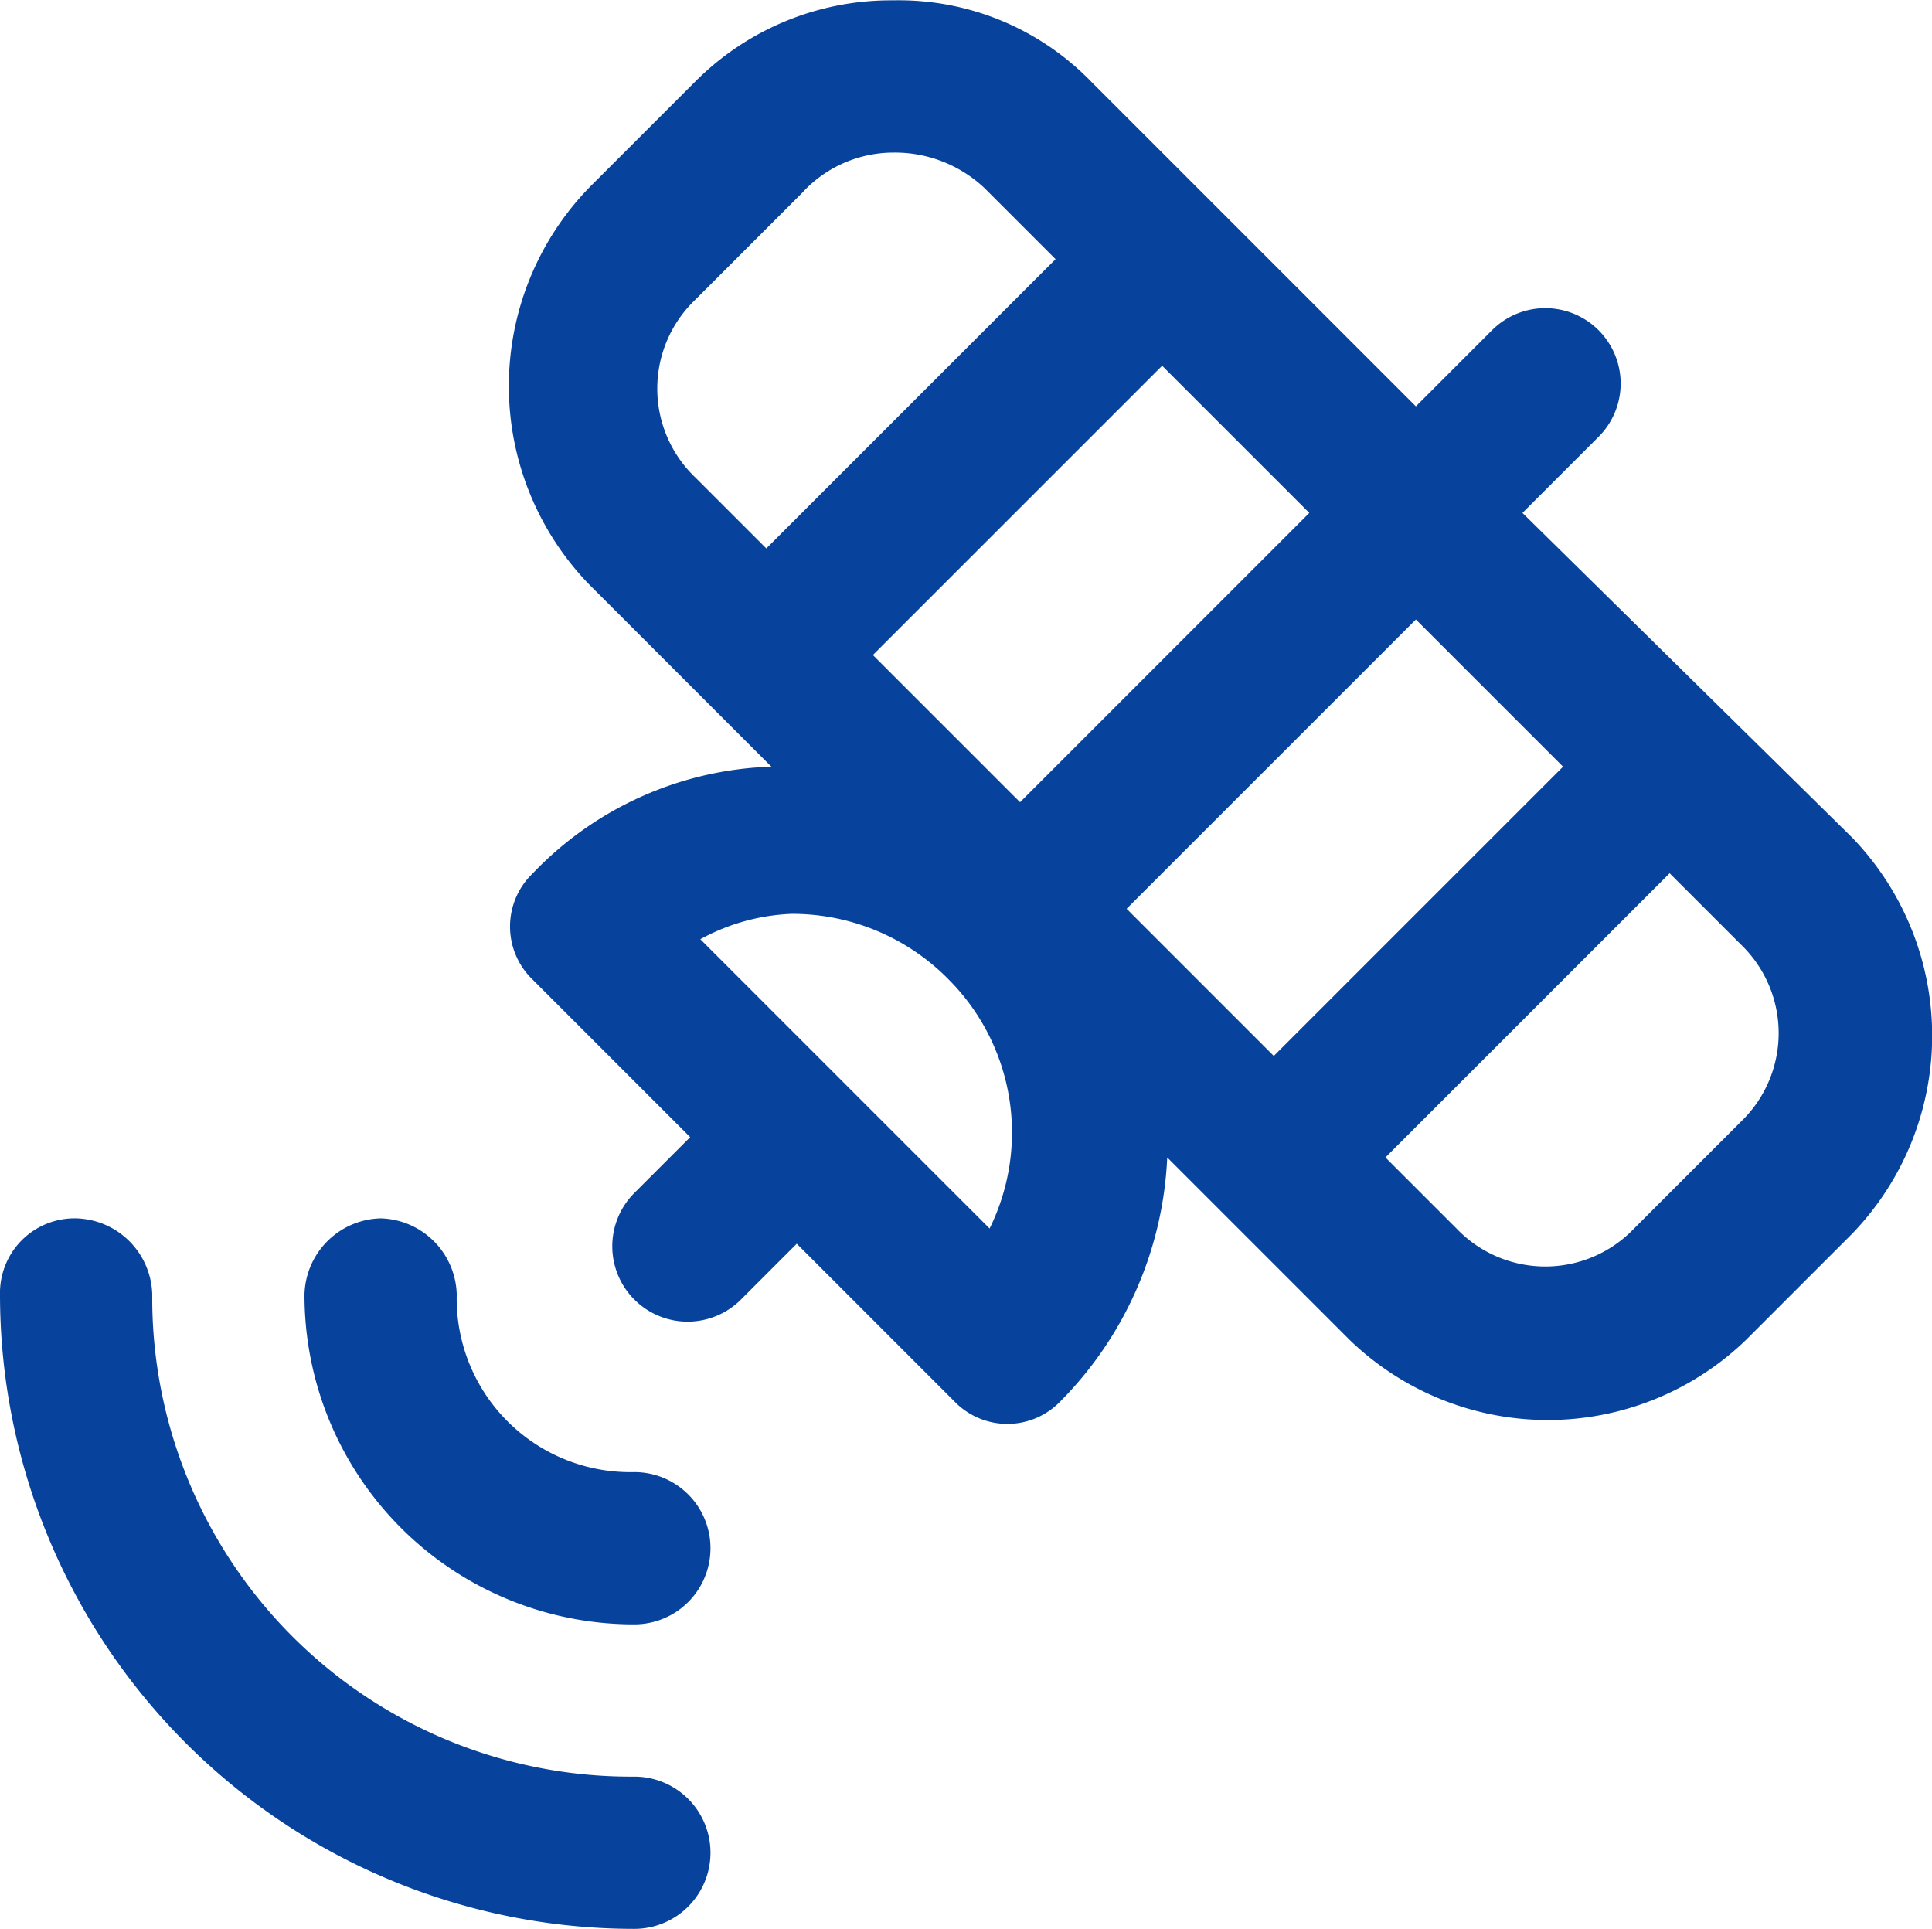 <svg id="Layer_1" data-name="Layer 1" xmlns="http://www.w3.org/2000/svg" width="13.43mm" height="13.41mm" viewBox="0 0 38.07 38"><title>verticals-telecom</title><path d="M22.6,5a5.44,5.44,0,0,0-3.9,1.6L16.6,8.7a5.62,5.62,0,0,0,0,7.8l3.6,3.6a6.79,6.79,0,0,0-4.7,2.1,1.45,1.45,0,0,0,0,2.1l3.1,3.1-1.1,1.1a1.48,1.48,0,0,0,2.1,2.1h0l1.1-1.1,3.1,3.1a1.45,1.45,0,0,0,2.1,0A7.28,7.28,0,0,0,28,27.8l3.6,3.6a5.62,5.62,0,0,0,7.8,0l2.1-2.1a5.62,5.62,0,0,0,0-7.8L35,15.1l1.5-1.5a1.48,1.48,0,1,0-2.1-2.1h0L32.9,13,26.5,6.6A5.28,5.28,0,0,0,22.6,5Zm0,3a2.57,2.57,0,0,1,1.8.7l1.4,1.4-5.7,5.7-1.4-1.4a2.42,2.42,0,0,1,0-3.5l2.1-2.1A2.44,2.44,0,0,1,22.6,8Zm5.3,4.2,2.9,2.9-5.7,5.7-2.9-2.9Zm5,5,2.9,2.9-5.7,5.7-2.9-2.9Zm5,5,1.4,1.4a2.42,2.42,0,0,1,0,3.5l-2.1,2.1a2.42,2.42,0,0,1-3.5,0l-1.4-1.4ZM20.6,23a4.32,4.32,0,0,1,3.1,1.3,4.27,4.27,0,0,1,.8,4.9l-5.7-5.7A4.07,4.07,0,0,1,20.6,23ZM6.5,29A1.47,1.47,0,0,0,5,30.5,12.5,12.5,0,0,0,17.5,43a1.5,1.5,0,0,0,0-3h0A9.43,9.43,0,0,1,8,30.5,1.54,1.54,0,0,0,6.5,29Zm6,0A1.54,1.54,0,0,0,11,30.5,6.49,6.49,0,0,0,17.5,37a1.5,1.5,0,0,0,0-3h0A3.42,3.42,0,0,1,14,30.5,1.54,1.54,0,0,0,12.5,29Z" transform="translate(-5 -5)" fill="#07439c"/></svg>